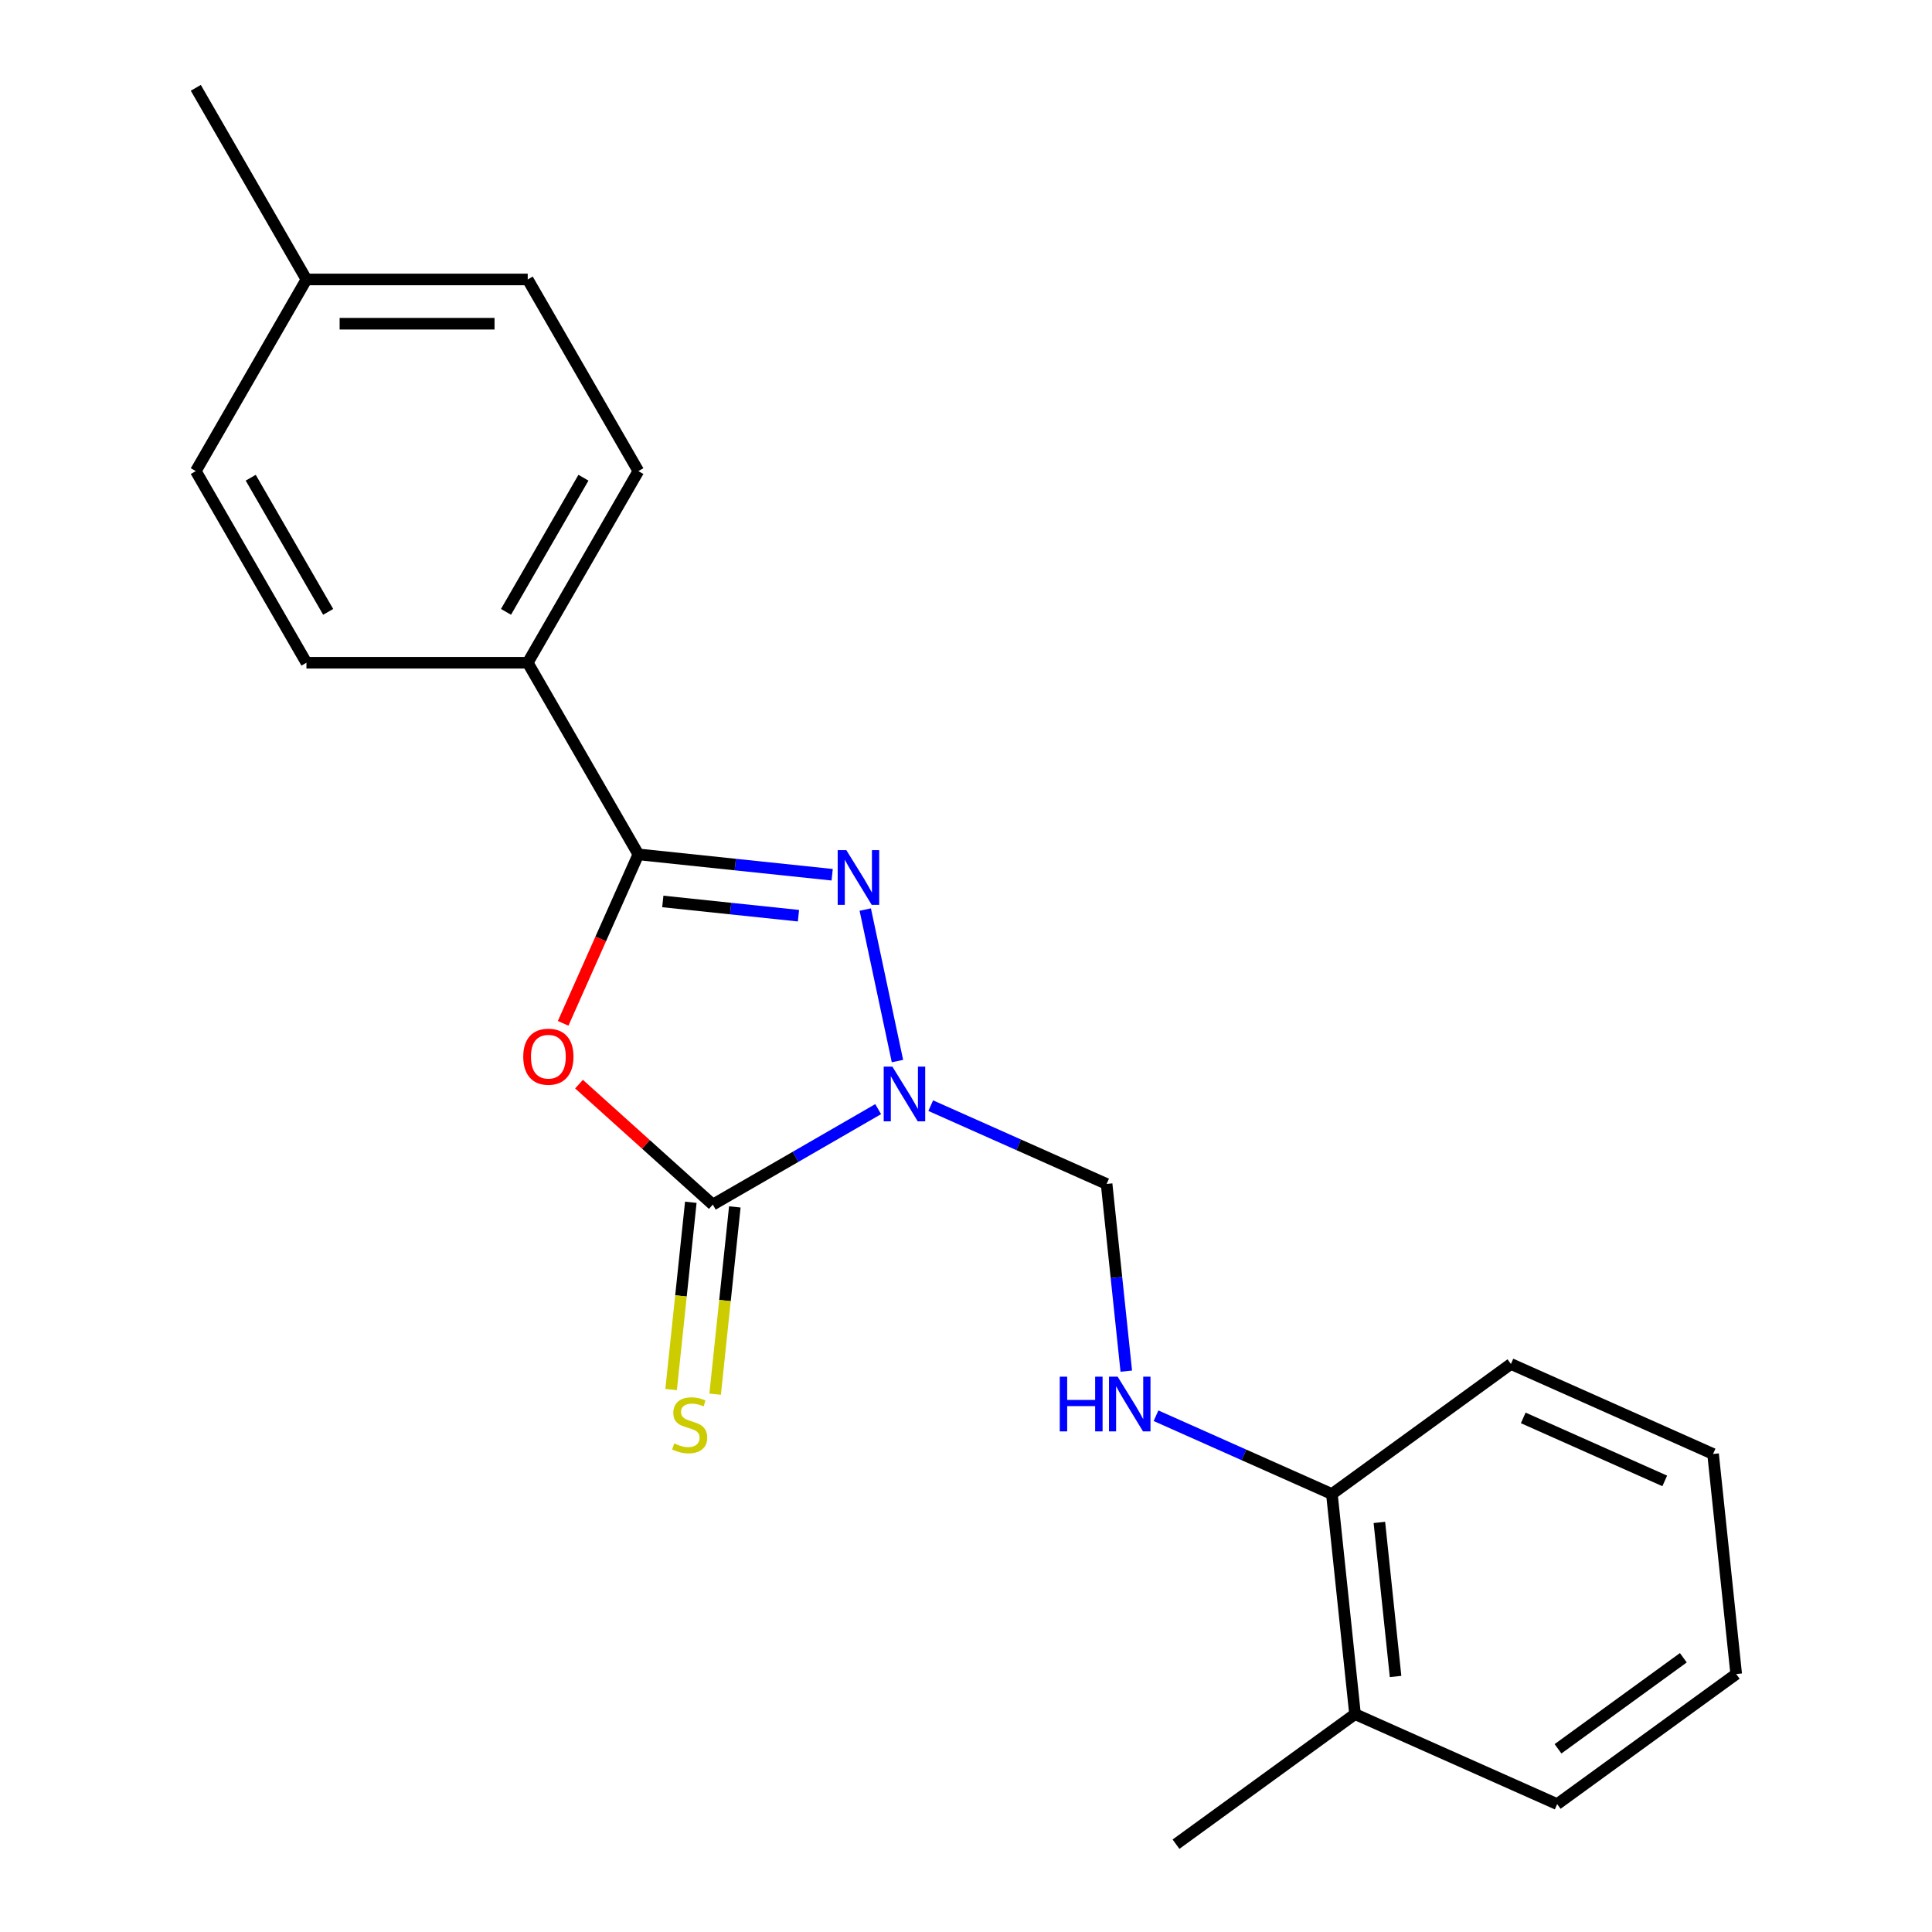 <?xml version='1.0' encoding='iso-8859-1'?>
<svg version='1.1' baseProfile='full'
              xmlns='http://www.w3.org/2000/svg'
                      xmlns:rdkit='http://www.rdkit.org/xml'
                      xmlns:xlink='http://www.w3.org/1999/xlink'
                  xml:space='preserve'
width='1000px' height='1000px' viewBox='0 0 1000 1000'>
<!-- END OF HEADER -->
<rect style='opacity:1.0;fill:#FFFFFF;stroke:none' width='1000' height='1000' x='0' y='0'> </rect>
<path class='bond-0' d='M 454.539,574.084 L 411.745,598.791' style='fill:none;fill-rule:evenodd;stroke:#0000FF;stroke-width:6px;stroke-linecap:butt;stroke-linejoin:miter;stroke-opacity:1' />
<path class='bond-0' d='M 411.745,598.791 L 368.951,623.498' style='fill:none;fill-rule:evenodd;stroke:#000000;stroke-width:6px;stroke-linecap:butt;stroke-linejoin:miter;stroke-opacity:1' />
<path class='bond-1' d='M 464.524,549.206 L 447.855,470.784' style='fill:none;fill-rule:evenodd;stroke:#0000FF;stroke-width:6px;stroke-linecap:butt;stroke-linejoin:miter;stroke-opacity:1' />
<path class='bond-4' d='M 481.746,572.286 L 527.262,592.551' style='fill:none;fill-rule:evenodd;stroke:#0000FF;stroke-width:6px;stroke-linecap:butt;stroke-linejoin:miter;stroke-opacity:1' />
<path class='bond-4' d='M 527.262,592.551 L 572.778,612.816' style='fill:none;fill-rule:evenodd;stroke:#000000;stroke-width:6px;stroke-linecap:butt;stroke-linejoin:miter;stroke-opacity:1' />
<path class='bond-2' d='M 368.951,623.498 L 334.324,592.32' style='fill:none;fill-rule:evenodd;stroke:#000000;stroke-width:6px;stroke-linecap:butt;stroke-linejoin:miter;stroke-opacity:1' />
<path class='bond-2' d='M 334.324,592.32 L 299.696,561.141' style='fill:none;fill-rule:evenodd;stroke:#FF0000;stroke-width:6px;stroke-linecap:butt;stroke-linejoin:miter;stroke-opacity:1' />
<path class='bond-6' d='M 357.56,622.301 L 352.466,670.764' style='fill:none;fill-rule:evenodd;stroke:#000000;stroke-width:6px;stroke-linecap:butt;stroke-linejoin:miter;stroke-opacity:1' />
<path class='bond-6' d='M 352.466,670.764 L 347.372,719.227' style='fill:none;fill-rule:evenodd;stroke:#CCCC00;stroke-width:6px;stroke-linecap:butt;stroke-linejoin:miter;stroke-opacity:1' />
<path class='bond-6' d='M 380.342,624.696 L 375.248,673.159' style='fill:none;fill-rule:evenodd;stroke:#000000;stroke-width:6px;stroke-linecap:butt;stroke-linejoin:miter;stroke-opacity:1' />
<path class='bond-6' d='M 375.248,673.159 L 370.154,721.622' style='fill:none;fill-rule:evenodd;stroke:#CCCC00;stroke-width:6px;stroke-linecap:butt;stroke-linejoin:miter;stroke-opacity:1' />
<path class='bond-3' d='M 430.726,452.766 L 380.573,447.494' style='fill:none;fill-rule:evenodd;stroke:#0000FF;stroke-width:6px;stroke-linecap:butt;stroke-linejoin:miter;stroke-opacity:1' />
<path class='bond-3' d='M 380.573,447.494 L 330.419,442.223' style='fill:none;fill-rule:evenodd;stroke:#000000;stroke-width:6px;stroke-linecap:butt;stroke-linejoin:miter;stroke-opacity:1' />
<path class='bond-3' d='M 413.285,473.966 L 378.178,470.276' style='fill:none;fill-rule:evenodd;stroke:#0000FF;stroke-width:6px;stroke-linecap:butt;stroke-linejoin:miter;stroke-opacity:1' />
<path class='bond-3' d='M 378.178,470.276 L 343.071,466.586' style='fill:none;fill-rule:evenodd;stroke:#000000;stroke-width:6px;stroke-linecap:butt;stroke-linejoin:miter;stroke-opacity:1' />
<path class='bond-21' d='M 291.484,529.675 L 310.951,485.949' style='fill:none;fill-rule:evenodd;stroke:#FF0000;stroke-width:6px;stroke-linecap:butt;stroke-linejoin:miter;stroke-opacity:1' />
<path class='bond-21' d='M 310.951,485.949 L 330.419,442.223' style='fill:none;fill-rule:evenodd;stroke:#000000;stroke-width:6px;stroke-linecap:butt;stroke-linejoin:miter;stroke-opacity:1' />
<path class='bond-7' d='M 330.419,442.223 L 273.151,343.031' style='fill:none;fill-rule:evenodd;stroke:#000000;stroke-width:6px;stroke-linecap:butt;stroke-linejoin:miter;stroke-opacity:1' />
<path class='bond-5' d='M 572.778,612.816 L 577.869,661.259' style='fill:none;fill-rule:evenodd;stroke:#000000;stroke-width:6px;stroke-linecap:butt;stroke-linejoin:miter;stroke-opacity:1' />
<path class='bond-5' d='M 577.869,661.259 L 582.961,709.703' style='fill:none;fill-rule:evenodd;stroke:#0000FF;stroke-width:6px;stroke-linecap:butt;stroke-linejoin:miter;stroke-opacity:1' />
<path class='bond-8' d='M 598.354,732.783 L 643.869,753.048' style='fill:none;fill-rule:evenodd;stroke:#0000FF;stroke-width:6px;stroke-linecap:butt;stroke-linejoin:miter;stroke-opacity:1' />
<path class='bond-8' d='M 643.869,753.048 L 689.385,773.312' style='fill:none;fill-rule:evenodd;stroke:#000000;stroke-width:6px;stroke-linecap:butt;stroke-linejoin:miter;stroke-opacity:1' />
<path class='bond-9' d='M 273.151,343.031 L 330.419,243.839' style='fill:none;fill-rule:evenodd;stroke:#000000;stroke-width:6px;stroke-linecap:butt;stroke-linejoin:miter;stroke-opacity:1' />
<path class='bond-9' d='M 261.903,316.698 L 301.991,247.264' style='fill:none;fill-rule:evenodd;stroke:#000000;stroke-width:6px;stroke-linecap:butt;stroke-linejoin:miter;stroke-opacity:1' />
<path class='bond-10' d='M 273.151,343.031 L 158.614,343.031' style='fill:none;fill-rule:evenodd;stroke:#000000;stroke-width:6px;stroke-linecap:butt;stroke-linejoin:miter;stroke-opacity:1' />
<path class='bond-11' d='M 689.385,773.312 L 701.357,887.222' style='fill:none;fill-rule:evenodd;stroke:#000000;stroke-width:6px;stroke-linecap:butt;stroke-linejoin:miter;stroke-opacity:1' />
<path class='bond-11' d='M 713.963,788.004 L 722.344,867.741' style='fill:none;fill-rule:evenodd;stroke:#000000;stroke-width:6px;stroke-linecap:butt;stroke-linejoin:miter;stroke-opacity:1' />
<path class='bond-15' d='M 689.385,773.312 L 782.048,705.989' style='fill:none;fill-rule:evenodd;stroke:#000000;stroke-width:6px;stroke-linecap:butt;stroke-linejoin:miter;stroke-opacity:1' />
<path class='bond-13' d='M 330.419,243.839 L 273.151,144.647' style='fill:none;fill-rule:evenodd;stroke:#000000;stroke-width:6px;stroke-linecap:butt;stroke-linejoin:miter;stroke-opacity:1' />
<path class='bond-12' d='M 158.614,343.031 L 101.345,243.839' style='fill:none;fill-rule:evenodd;stroke:#000000;stroke-width:6px;stroke-linecap:butt;stroke-linejoin:miter;stroke-opacity:1' />
<path class='bond-12' d='M 169.862,316.698 L 129.774,247.264' style='fill:none;fill-rule:evenodd;stroke:#000000;stroke-width:6px;stroke-linecap:butt;stroke-linejoin:miter;stroke-opacity:1' />
<path class='bond-16' d='M 701.357,887.222 L 608.695,954.545' style='fill:none;fill-rule:evenodd;stroke:#000000;stroke-width:6px;stroke-linecap:butt;stroke-linejoin:miter;stroke-opacity:1' />
<path class='bond-17' d='M 701.357,887.222 L 805.992,933.809' style='fill:none;fill-rule:evenodd;stroke:#000000;stroke-width:6px;stroke-linecap:butt;stroke-linejoin:miter;stroke-opacity:1' />
<path class='bond-14' d='M 101.345,243.839 L 158.614,144.647' style='fill:none;fill-rule:evenodd;stroke:#000000;stroke-width:6px;stroke-linecap:butt;stroke-linejoin:miter;stroke-opacity:1' />
<path class='bond-23' d='M 273.151,144.647 L 158.614,144.647' style='fill:none;fill-rule:evenodd;stroke:#000000;stroke-width:6px;stroke-linecap:butt;stroke-linejoin:miter;stroke-opacity:1' />
<path class='bond-23' d='M 255.97,167.554 L 175.794,167.554' style='fill:none;fill-rule:evenodd;stroke:#000000;stroke-width:6px;stroke-linecap:butt;stroke-linejoin:miter;stroke-opacity:1' />
<path class='bond-18' d='M 158.614,144.647 L 101.345,45.455' style='fill:none;fill-rule:evenodd;stroke:#000000;stroke-width:6px;stroke-linecap:butt;stroke-linejoin:miter;stroke-opacity:1' />
<path class='bond-20' d='M 782.048,705.989 L 886.683,752.576' style='fill:none;fill-rule:evenodd;stroke:#000000;stroke-width:6px;stroke-linecap:butt;stroke-linejoin:miter;stroke-opacity:1' />
<path class='bond-20' d='M 788.426,733.904 L 861.67,766.515' style='fill:none;fill-rule:evenodd;stroke:#000000;stroke-width:6px;stroke-linecap:butt;stroke-linejoin:miter;stroke-opacity:1' />
<path class='bond-22' d='M 805.992,933.809 L 898.655,866.485' style='fill:none;fill-rule:evenodd;stroke:#000000;stroke-width:6px;stroke-linecap:butt;stroke-linejoin:miter;stroke-opacity:1' />
<path class='bond-22' d='M 806.427,905.178 L 871.291,858.051' style='fill:none;fill-rule:evenodd;stroke:#000000;stroke-width:6px;stroke-linecap:butt;stroke-linejoin:miter;stroke-opacity:1' />
<path class='bond-19' d='M 898.655,866.485 L 886.683,752.576' style='fill:none;fill-rule:evenodd;stroke:#000000;stroke-width:6px;stroke-linecap:butt;stroke-linejoin:miter;stroke-opacity:1' />
<path  class='atom-0' d='M 461.883 552.07
L 471.163 567.07
Q 472.083 568.55, 473.563 571.23
Q 475.043 573.91, 475.123 574.07
L 475.123 552.07
L 478.883 552.07
L 478.883 580.39
L 475.003 580.39
L 465.043 563.99
Q 463.883 562.07, 462.643 559.87
Q 461.443 557.67, 461.083 556.99
L 461.083 580.39
L 457.403 580.39
L 457.403 552.07
L 461.883 552.07
' fill='#0000FF'/>
<path  class='atom-2' d='M 438.069 440.035
L 447.349 455.035
Q 448.269 456.515, 449.749 459.195
Q 451.229 461.875, 451.309 462.035
L 451.309 440.035
L 455.069 440.035
L 455.069 468.355
L 451.189 468.355
L 441.229 451.955
Q 440.069 450.035, 438.829 447.835
Q 437.629 445.635, 437.269 444.955
L 437.269 468.355
L 433.589 468.355
L 433.589 440.035
L 438.069 440.035
' fill='#0000FF'/>
<path  class='atom-3' d='M 270.833 546.938
Q 270.833 540.138, 274.193 536.338
Q 277.553 532.538, 283.833 532.538
Q 290.113 532.538, 293.473 536.338
Q 296.833 540.138, 296.833 546.938
Q 296.833 553.818, 293.433 557.738
Q 290.033 561.618, 283.833 561.618
Q 277.593 561.618, 274.193 557.738
Q 270.833 553.858, 270.833 546.938
M 283.833 558.418
Q 288.153 558.418, 290.473 555.538
Q 292.833 552.618, 292.833 546.938
Q 292.833 541.378, 290.473 538.578
Q 288.153 535.738, 283.833 535.738
Q 279.513 535.738, 277.153 538.538
Q 274.833 541.338, 274.833 546.938
Q 274.833 552.658, 277.153 555.538
Q 279.513 558.418, 283.833 558.418
' fill='#FF0000'/>
<path  class='atom-6' d='M 548.53 712.566
L 552.37 712.566
L 552.37 724.606
L 566.85 724.606
L 566.85 712.566
L 570.69 712.566
L 570.69 740.886
L 566.85 740.886
L 566.85 727.806
L 552.37 727.806
L 552.37 740.886
L 548.53 740.886
L 548.53 712.566
' fill='#0000FF'/>
<path  class='atom-6' d='M 578.49 712.566
L 587.77 727.566
Q 588.69 729.046, 590.17 731.726
Q 591.65 734.406, 591.73 734.566
L 591.73 712.566
L 595.49 712.566
L 595.49 740.886
L 591.61 740.886
L 581.65 724.486
Q 580.49 722.566, 579.25 720.366
Q 578.05 718.166, 577.69 717.486
L 577.69 740.886
L 574.01 740.886
L 574.01 712.566
L 578.49 712.566
' fill='#0000FF'/>
<path  class='atom-7' d='M 348.978 747.128
Q 349.298 747.248, 350.618 747.808
Q 351.938 748.368, 353.378 748.728
Q 354.858 749.048, 356.298 749.048
Q 358.978 749.048, 360.538 747.768
Q 362.098 746.448, 362.098 744.168
Q 362.098 742.608, 361.298 741.648
Q 360.538 740.688, 359.338 740.168
Q 358.138 739.648, 356.138 739.048
Q 353.618 738.288, 352.098 737.568
Q 350.618 736.848, 349.538 735.328
Q 348.498 733.808, 348.498 731.248
Q 348.498 727.688, 350.898 725.488
Q 353.338 723.288, 358.138 723.288
Q 361.418 723.288, 365.138 724.848
L 364.218 727.928
Q 360.818 726.528, 358.258 726.528
Q 355.498 726.528, 353.978 727.688
Q 352.458 728.808, 352.498 730.768
Q 352.498 732.288, 353.258 733.208
Q 354.058 734.128, 355.178 734.648
Q 356.338 735.168, 358.258 735.768
Q 360.818 736.568, 362.338 737.368
Q 363.858 738.168, 364.938 739.808
Q 366.058 741.408, 366.058 744.168
Q 366.058 748.088, 363.418 750.208
Q 360.818 752.288, 356.458 752.288
Q 353.938 752.288, 352.018 751.728
Q 350.138 751.208, 347.898 750.288
L 348.978 747.128
' fill='#CCCC00'/>
</svg>
